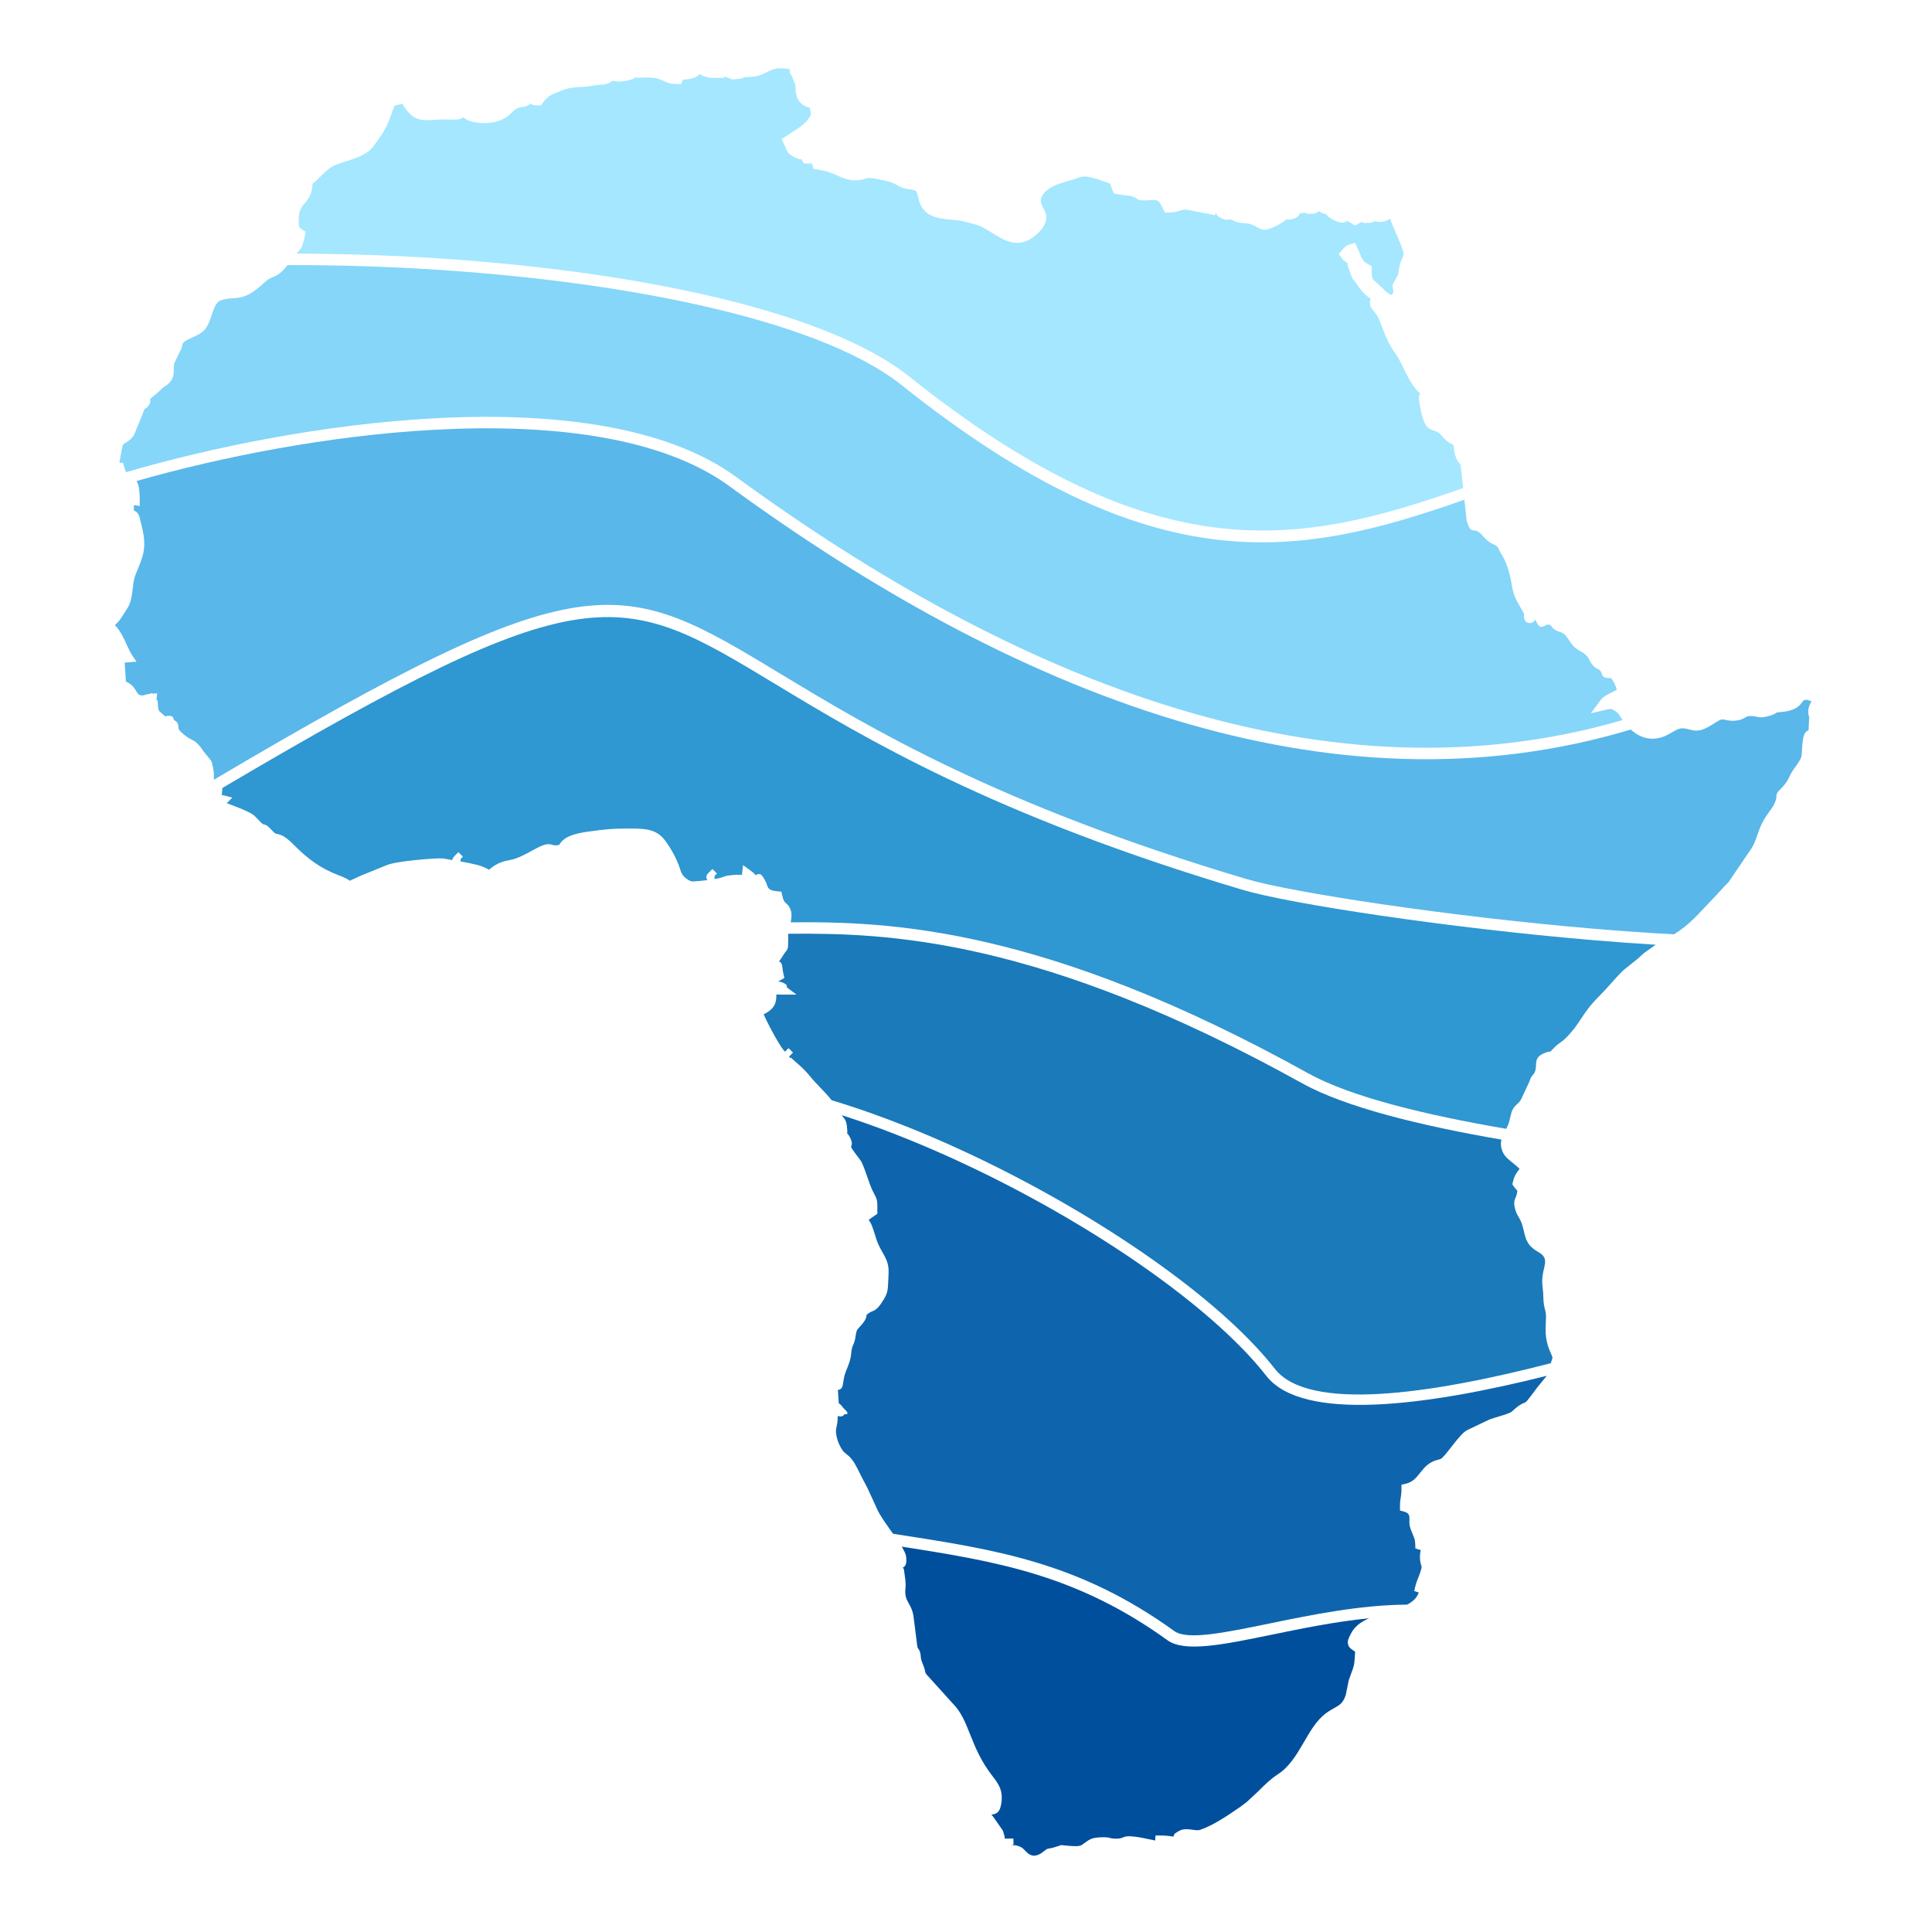 <?xml version="1.0" encoding="utf-8"?>
<!-- Generator: Adobe Illustrator 16.0.0, SVG Export Plug-In . SVG Version: 6.00 Build 0)  -->
<!DOCTYPE svg PUBLIC "-//W3C//DTD SVG 1.1//EN" "http://www.w3.org/Graphics/SVG/1.1/DTD/svg11.dtd">
<svg version="1.1" id="Layer_1" xmlns="http://www.w3.org/2000/svg" xmlns:xlink="http://www.w3.org/1999/xlink" x="0px" y="0px"
	 width="750px" height="750px" viewBox="0 0 750 750" enable-background="new 0 0 750 750" xml:space="preserve">
<path fill-rule="evenodd" clip-rule="evenodd" fill="#1A7ABA" d="M307.669,408.425l0.043,0.041c0.043,0.034,0.089,0.086,0.139,0.136
	l-0.88,0.889v-0.006l-0.543,0.551l-0.149,0.148l0.643,0.642c-0.006-0.107-0.019-0.22-0.019-0.34c0.633,0.58,1.275,1.137,1.908,1.692
	c1.837,1.6,3.685,3.215,5.47,5.43c1.35,1.673,2.757,3.146,4.144,4.585c1.529,1.588,3.021,3.135,4.401,4.911
	c9.799,2.946,19.904,6.522,30.11,10.624c47.436,19.049,97.121,49.184,126.795,77.25c5.908,5.587,11.018,11.094,15.173,16.405
	c13.088,16.732,60.513,9.867,107.114-2.202l0.648-2.041c-0.021-0.418-0.288-1.028-0.636-1.813c-1.007-2.311-2.44-5.574-1.956-11.992
	c0.221-2.891-0.034-3.896-0.313-4.996c-0.291-1.143-0.611-2.379-0.646-5.022c-0.013-1.265-0.134-2.304-0.238-3.249
	c-0.177-1.607-0.334-2.955-0.016-5.047c0.137-0.938,0.34-1.826,0.535-2.674c0.568-2.448,1.025-4.446-2.059-6.2
	c-4.431-2.523-4.987-4.883-5.759-8.147c-0.26-1.124-0.555-2.372-1.093-3.722c-0.219-0.544-0.522-1.065-0.828-1.58
	c-0.528-0.893-1.054-1.782-1.408-3.055c-0.77-2.675-0.383-3.614,0.18-4.961c0.151-0.372,0.337-0.797,0.444-1.364
	c0.222-1.056,0.164-1.112,0.052-1.231c-0.361-0.355-0.79-0.791-1.3-1.542l-0.533-0.803l0.218-0.939
	c0.55-2.354,1.362-3.437,2.11-4.434c0.161-0.21,0.324-0.414,0.46-0.637c-0.714-0.75-1.646-1.508-2.542-2.223
	c-1.591-1.275-3.073-2.468-3.805-3.936c-0.973-1.954-1.044-3.616-0.686-5.183c-31.173-5.367-60.521-12.52-77.315-21.84
	c-101.805-56.496-161.186-58.46-199.574-58.062c0,0.396,0.003,0.785,0.019,1.18c0.018,0.642,0.031,1.279,0,1.924
	c-0.034,0.587-0.041,0.911-0.047,1.149c-0.021,0.769-0.027,1.106-0.256,1.655v0.006c-0.176,0.422-0.343,0.636-0.636,0.992h-0.006
	c-0.223,0.293-0.605,0.762-1.313,1.887l-0.444,0.719l-0.034,0.059c-0.071,0.111-0.121,0.182-0.179,0.253h-0.003l-0.077,0.111
	c-0.248,0.368-0.423,0.609-0.565,0.81c1.093,0.426,1.193,1.219,1.409,3.088v0.007c0.049,0.417,0.114,0.957,0.284,1.684l0.38,1.64
	l-1.473,0.812h-0.006v-0.009c-0.219,0.188-0.346,0.286-0.75,0.414l-0.09,0.021c0.007,0.055,0.007,0.11,0.007,0.167
	c0.438,0.016,0.707,0.049,0.973,0.142c2.032,0.677,2.514,1.312,2.245,2.041l3.777,2.848h-6.636c-0.436,0-0.825,0-1.18-0.006
	c0.068,2.865-0.414,5.123-3.978,7.187c-0.343,0.194-0.658,0.357-0.939,0.478c0.67,1.508,1.541,3.275,2.471,5.069
	c1.927,3.693,4.052,7.346,5.201,8.751c0.191,0.237,0.389,0.474,0.593,0.698l1.402-1.39L307.669,408.425z"/>
<path fill-rule="evenodd" clip-rule="evenodd" fill="#004F9D" d="M369.861,661.288 M453.244,636.758
	c-35.138-25.323-65.895-30.552-103.194-36.347c0.93,1.531,1.575,2.829,1.686,3.731c0.424,3.356-0.438,3.919-1.352,4.515
	c-0.208,0.14,0.435-0.284,0.574,0.923c0.29,2.511,0.793,4.571,0.53,7.061c-0.301,2.961,0.467,4.331,1.258,5.751
	c0.753,1.338,1.525,2.711,1.865,4.962l1.513,11.952c0.195,0.814,1.192,1.224,1.313,3.744c0.107,2.185,1.285,3.196,1.815,6.314
	c0.006,0.017,0,0.017-0.006,0.006l0.386,0.605l10.229,11.312c6.674,6.695,6.393,16.517,15.361,28.113
	c2.325,2.997,4.313,5.566,3.458,10.827c-0.571,3.505-1.896,3.959-3.832,4.212l0.575,0.632l3.898,5.572l0.1,0.303
	c0.453,1.427,0.657,2.252,0.608,2.795l3.373-0.027l0.046,2.189c0.013,0.348-1.513,0.413-0.871,0.386
	c0.847-0.038,2.018-0.077,3.69,0.734c0.686,0.342,1.186,0.856,1.788,1.479l-0.006,0.011c1.14,1.182,2.99,3.112,6.471,0.684
	c1.373-0.963,1.658-1.512,2.856-1.639c1.191-0.126,2.213-0.584,3.381-0.896c0.355-0.099,0.248-0.032,0.274-0.043
	c0.315-0.193,0.488-0.292,1.004-0.338c0.35-0.03,0.49,0,0.764,0.069l1.698,0.158c2.061,0.18,4.44,0.381,5.463-0.303
	c2.955-1.998,3.225-2.915,8.132-2.987c3.138-0.032,2.415,0.495,4.812,0.549c5.28,0.129,0.77-2.58,15.522,0.716l0.16-1.95
	c2.631,0,3.645-0.026,6.08,0.312l0.887,0.117c0.219-1.238,0.843-1.414,2.045-2.127c2.896-1.718,6.33,0.209,8.351-0.507
	c5.052-1.774,10.24-5.258,14.669-8.323c0.504-0.348,0.771-0.53,1.012-0.686v-0.006l2.44-1.844l4.634-4.327l-0.007-0.007
	c2.235-2.236,4.456-4.459,7.339-6.331c8.773-5.701,11.135-18.226,18.812-23.801c1.229-0.893,2.295-1.494,3.265-2.028
	c1.908-1.072,3.289-1.851,4.308-4.979l1.174-5.771l1.115-3.11c1.229-2.86,1.114-4.647,1.35-7.942
	c-1.43-0.958-2.375-1.432-2.739-2.854c-0.331-1.295,0.151-2.199,0.954-3.854c1.528-3.183,4.246-4.982,7.244-6.261
	c-13.225,1.319-26.296,4.006-37.862,6.385C474.879,638.46,459.878,641.541,453.244,636.758"/>
<path fill-rule="evenodd" clip-rule="evenodd" fill="#0E65AD" d="M344.837,496.713 M346.671,595.399
	c39.685,6.154,71.874,10.877,109.164,37.761c5.059,3.638,19.212,0.731,36.934-2.915c16.12-3.313,35.067-7.221,53.489-7.333
	c2.09-1.102,3.769-2.551,4.509-4.714l-1.764-0.565c0.549-2.384,0.544-2.591,1.548-5.137c0.632-1.615,1.339-3.42,1.31-4.45
	c-0.244-0.605-0.699-1.968-0.643-3.779c0.043-1.434,0.207-2.095,0.337-2.521l-2.107-0.647c-0.064-2.752-0.033-3.267-1.108-5.704
	c-0.791-1.791-1.34-3.169-1.198-5.398c0.176-2.805-1.05-2.931-3.679-3.625c0-2.32-0.04-3.13,0.325-5.198
	c0.317-1.84,0.266-2.736,0.266-4.812l1.727-0.402c5.673-1.317,5.608-7.849,12.751-9.366c0.417-0.092,0.754-0.163,1.283-0.642
	c2.357-2.131,7.028-9.488,9.727-10.775l8.445-4.033c1.823-0.824,7.815-2.172,8.932-3.202c2.882-2.667,4.016-3.086,4.862-3.394
	c0.564-0.198,0.846-0.304,4.903-5.845l0.068-0.085l3.694-4.531c-47.116,11.816-94.845,17.952-108.862,0.028
	c-4.031-5.158-8.994-10.495-14.716-15.918c-34.57-32.689-96.54-68.112-150.084-85.289c1.557,2.158,1.93,2.027,2.171,6.76
	l-0.254,0.019h-0.07c0.284,0.251,0.691,0.677,1.241,1.699c1.125,2.072,0.834,2.916,0.543,3.773c-0.056,0.17-0.12,0.356,3.607,5.242
	c1.297,1.697,3.388,9.258,4.729,11.846v-0.007c2.047,3.947,1.834,3.274,1.834,8.944l-3.323,2.291
	c0.303,0.763,0.692,0.979,1.245,2.428c1.656,4.392,1.437,5.71,4.092,10.256c2.576,4.398,2.493,5.955,2.239,10.556
	c-0.195,3.475,0.013,4.716-1.696,7.592c-3.397,5.713-4.286,3.949-6.39,5.84c-0.352,0.327-0.343,0.087-0.343,0.173
	c-0.046,0.744-0.092,1.64-1.497,3.407c-1.928,2.427-2.335,1.887-2.715,4.645c-0.584,4.242-1.439,3.195-1.761,7.02
	c-0.324,3.946-2.115,6.198-2.795,9.406c-0.104,0.51-0.173,0.998-0.234,1.386c-0.328,2.276-0.444,3.028-2.137,3.439l0.34,5.106
	c0.769,0.522,1.353,1.175,1.739,1.834c2.257,1.955,2.008,2.537,0.392,2.466c-0.302,0.707-1.126,1.065-2.544,0.648
	c0.034,1.537-0.145,2.819-0.454,4.24c-0.198,0.876-0.361,1.612-0.041,3.391c0.402,2.224,1.501,4.66,2.894,6.35l2.076,1.714
	c2.468,2.378,4.07,6.846,5.827,9.889l1.313,2.535l3.557,7.727l0.068,0.173C341.263,587.842,344.178,591.882,346.671,595.399"/>
<path fill-rule="evenodd" clip-rule="evenodd" fill="#2F97D1" d="M178.841,333.429 M306.943,358.041
	c38.866-0.368,98.825,1.97,200.921,58.627c16.556,9.182,45.797,16.238,76.871,21.538c0.864-1.776,1.03-2.248,1.461-4.155
	c0.641-2.824,0.969-3.845,2.899-5.585c0.509-0.448,1.063-0.948,1.58-2.082l2.965-6.37c0.631-1.823,0.869-2.086,1.361-2.626
	c2.724-2.969-0.675-6.303,4.241-8.446c3.376-1.477,1.782,0.244,3.779-1.911c2.592-2.792,3.363-1.922,7.623-7.181
	c1.368-1.692,2.278-3.082,3.181-4.453c1.695-2.582,3.369-5.127,7.379-9.099c1.507-1.496,2.784-2.943,4.057-4.373
	c1.012-1.151,4.093-4.616,5.328-5.599l5.151-4.12c1.015-0.961,1.794-1.658,2.637-2.347l4.389-3.11
	c-7.913-0.479-16.038-1.072-24.241-1.772c-56.995-4.805-118.008-14.153-136.007-19.506
	c-97.179-28.909-147.184-59.143-181.634-79.971c-60.602-36.636-72.211-43.649-214.556,40.392l-0.253,3.123
	c-0.065,0.371,0.077-0.454,0.377-0.377l3.73,1l-2.159,2.155c3.156,1.199,9.292,3.392,10.882,5.025l2.718,2.795l0.724,0.441
	c1.223,0.059,1.955,0.998,3.535,2.604l0.56,0.584v0.005c1.325,1.113,2.461-0.469,7.508,4.624
	c5.361,5.408,10.383,9.265,17.624,11.936c2.181,0.806,3.289,1.501,4.024,1.958c0.232,0.139-0.815,0.636,2.406-0.868l2.017-0.947
	l10.151-4.111c3.756-1.612,19.593-2.838,21.77-2.585l3.65,0.633c0.028-0.479,0.263-0.979,0.791-1.501l1.569-1.575l1.757,1.751
	l-0.868,0.868c-0.052,0.318-0.071,0.665-0.068,0.995l2.613,0.476l1.794,0.392c3.987,0.785,5.673,1.782,6.646,2.35
	c0.087,0.049-0.086-0.056,1.344-1.075c2.449-1.761,4.339-2.233,7.34-2.826c4.207-0.84,9.198-4.552,12.412-5.649
	c2.619-0.886,3.021,0.021,4.617,0.064c1.319,0.062,1.477-0.147,1.699-0.46c1.103-1.528,2.656-3.696,10.941-4.83
	c6.875-0.942,9.067-1.208,16.319-1.232c4.098-0.007,6.831,0.179,9.073,1.059c2.428,0.948,4.068,2.558,5.843,5.337
	c3.101,4.842,3.975,7.495,4.601,9.388c0.371,1.103,0.625,1.869,1.307,2.644c0.729,0.834,2.47,2.212,3.724,2.125
	c1.42-0.083,3.483-0.253,5.581-0.507c-0.596-0.828-0.636-1.757,0.373-2.761l1.563-1.572l1.76,1.748l-0.883,0.886
	c-0.055,0.414-0.074,0.887-0.041,1.288c2.156-0.374,2.739-0.612,4.383-1.187l0.365-0.099c2.853-0.472,4.688-0.426,5.88-0.34
	l0.426-3.817l3.095,2.279c0.887,0.643,1.439,1.186,1.782,1.652c1.648-0.862,2.275-0.862,4.07,2.872h0.009
	c0.648,1.356,0.201,3.024,4.296,3.367l1.611,0.133c0.47,1.986,0.694,3.595,1.69,4.413c0.664,0.543,1.294,1.065,1.868,2.52
	C307.472,354.544,307.283,356.339,306.943,358.041"/>
<path fill-rule="evenodd" clip-rule="evenodd" fill="#59B7EA" d="M664.718,349.14 M303.182,261.692
	c34.264,20.712,83.992,50.777,180.593,79.517c17.773,5.279,78.368,14.542,135.118,19.339c10.566,0.889,20.983,1.621,30.965,2.143
	c5.065-3.168,7.937-6.226,11.933-10.459c0.896-0.952,1.84-1.961,2.927-3.092l3.953-4.24c0.594-0.742,1.051-1.18,1.559-1.668
	c0.236-0.216,0.475-0.451,0.742-0.727l7.572-11.145l0.065-0.086c2.164-2.875,2.825-4.845,3.543-6.961
	c1.334-3.947,2.192-5.799,4.715-9.247c1.028-1.411,1.981-2.708,2.532-4.601c0.487-1.652-0.063-1.264,0.401-2.4
	c0.665-1.609,3.135-2.576,4.991-6.831c1.374-3.147,4.474-5.793,4.613-8.166c0.389-6.396,0.531-8.733,2.678-9.57l0.231-5.046h0.041
	c-0.11-0.281-0.201-0.616-0.266-1.001c-0.411-2.387,0.338-3.672,1.142-5.231l-1.926-0.594l-0.906,0.183
	c-1.192,0.339-1.146,4.04-9.419,4.639c-1.18,0.083-1.269,0.151-1.404,0.243c-0.517,0.356-1.158,0.81-3.049,1.301
	c-3.918,1.016-3.931,0.086-6.714-0.021c-2.344-0.093-2.144,1.019-4.903,1.603c-3.377,0.713-5.338-0.43-6.455-0.287
	c-2.304,0.299-6.812,5.457-11.711,4.119v0.007c-4.145-1.127-4.447-0.951-7.914,1.003c-1.283,0.729,0.643-0.35-0.943,0.543
	c-5.427,3.039-10.556,2.097-14.809-1.757c-59.184,17.779-118.991,13.748-176.514-3.565c-61.62-18.547-120.609-52.343-173.363-90.878
	c-26.452-19.317-69.589-24.385-114.792-21.914c-40.321,2.201-82.194,10.401-115.384,19.873c1.337,2.214,1.22,6.009,1.22,9.747
	l-2.199-0.432l-0.086,0.497l0.027,0.562l-0.043,1.043c2.273,1.01,2.178,2.646,2.841,5.133c2.573,9.747,0.751,12.52-2.257,20.056
	c-1.414,3.548-0.584,9.168-3.175,12.939c-1.593,2.326-2.686,4.777-4.783,6.386c2.023,1.899,3.563,5.266,4.821,8.04
	c1.544,3.388,1.693,3.317,3.602,6.161l-4.59,0.38l0.482,7.377c4.169,1.714,3.795,5.099,5.8,5.318
	c0.812,0.096,1.013,0.021,1.294-0.068c0.49-0.173,1.068-0.362,2.149-0.473c0.498-0.355,0.889-0.342,1.208-0.102l1.652-0.142
	l-0.229,2.715l0.39-0.093l0.213,2.604c0.12,1.414,0.309,1.581,1.143,2.291l0.133,0.108l-0.006,0.006l1.52,1.346
	c0.275-0.138,0.649-0.216,1.192-0.234c1.621-0.034,1.883,0.457,2.202,1.618c1.581,0.868,1.643,1.723,1.729,2.965
	c0.027,0.426,0.067,1.059,2.427,2.921c3.616,2.866,3.804,1.044,7.43,6.445l2.054,2.511c1.279,1.383,1.05,1.674,1.495,3.551
	c0.448,1.884,0.383,3.48,0.315,4.82C228.637,216.655,240.452,223.762,303.182,261.692"/>
<path fill-rule="evenodd" clip-rule="evenodd" fill="#85D6F9" d="M589.109,233.786 M285.813,185.174
	c52.377,38.257,110.922,71.809,172.017,90.199c56.111,16.887,114.385,20.979,172.019,4.15l-1.565-2.458l-1.388-1.133
	c-1.401-0.93-1.813-0.788-3.469-0.399l-5.854,1.365l3.55-4.849c1.546-2.112,3.723-2.745,5.794-3.888
	c0.243-0.127,0.479-0.238,0.714-0.347c-0.345-1.504-1.249-3.57-2.344-4.607c-4.212,0.115-2.668-1.272-4.212-2.961l-0.275-0.307
	c-1.961-0.658-3.084-2.272-3.866-3.869h-0.006c-0.263-0.535-0.522-1.079-1.076-1.55c-1.509-1.309-0.45-0.667-1.997-1.51
	c-4.326-2.372-3.811-3.784-6.346-6.551c-1.566-1.707-3.549-0.719-5.338-3.517c-0.25-0.38-1.286-0.661-1.808-0.385
	c-2.203,1.173-2.817,1.488-4.383-2.083c-0.318,0.68-0.918,1.396-2.075,1.396c-2.878,0-2.26-3.561-2.271-3.656l-1.402-2.412
	l-1.122-2.017c-2.541-4.573-1.931-6.967-3.285-11.562c-0.723-2.44-1.405-4.516-2.705-6.634c-2.305-3.78-0.692-2.952-4.233-4.734
	c-2.876-1.46-3.892-4.623-6.304-4.892c-1.92-0.219-1.977-0.225-3.128-3.462l-0.121-0.503l-0.864-7.996
	c-64.014,22.455-120.592,33.536-218.354-44.416c-33.066-26.358-112.954-41.744-194.799-45.679
	c-14.593-0.701-29.247-1.034-43.697-1.006c-0.55,0.747-1.18,1.509-2.042,2.334c-2.822,2.7-4.438,2.079-6.593,4.126
	c-9.117,8.657-11.369,5.247-17.258,7.23c-3.236,1.096-3.236,7.566-6.08,11.161c-2.453,3.104-7.946,3.675-8.75,5.772
	c-0.188,0.479-0.241,1.297-0.603,2.038l-2.646,5.441c-0.169,0.726-0.176,1.461-0.176,2.146c-0.006,2.202-0.012,4.123-2.557,6.198
	c-0.852,0.689-1.43,0.776-2.122,1.544h-0.009c-1.51,1.687-2.956,2.588-4.515,3.975l0.043,0.203c0.133,0.813,0,1.595-0.525,2.147
	c-0.269,0.605-0.738,1.26-1.637,1.439l-2.335,5.936l-0.114,0.241c-0.905,1.677-1.241,4.228-3.135,5.794
	c-3.425,2.834-2.532-0.121-3.932,7.396c-0.095,0.556-0.194,1.087-0.287,1.622h1.433c0.318,1.201,0.654,2.69,1.186,3.644
	c33.968-9.919,77.442-18.606,119.217-20.886C214.276,159.883,258.417,165.161,285.813,185.174"/>
<path fill-rule="evenodd" clip-rule="evenodd" fill="#A4E7FF" d="M478.526,85.527 M352.879,146.11
	c96.335,76.815,151.955,65.567,215.106,43.354l-0.993-9.083c-1.213-1.3-2.464-3.079-2.693-7.616
	c-1.795-0.778-3.317-2.004-4.533-3.496c-1.235-1.501-2.152-1.792-2.909-2.029c-2.413-0.764-4.022-1.272-5.506-8.892
	c-0.605-3.091-0.788-4.709-0.047-5.586c-4.805-4.259-6.282-10.862-9.619-15.507c-4.679-6.519-5.378-12.689-7.582-15.453
	c-1.014-1.279-1.902-2.159-2.182-3.24c-0.23-0.923-0.018-1.63,0.115-2.622c-3.382-2.183-4.53-4.779-6.896-7.718l-0.35-0.607
	l-1.577-4.308c-0.213-1.276-0.089-1.208-0.139-1.232c-1.604-0.815-2.119-1.751-3.396-3.483l1.361-1.576
	c1.706-2.01,2.384-2.004,5.064-2.717l1.939,4.453c1,2.755,1.569,3.048,4.432,4.561v1.332c0,3.48,0.38,3.792,1.399,4.598v0.012
	l2.893,2.646c1.073,1.1,2.067,2.127,3.429,2.652c0.6-0.954,0.611-0.401,0.656-1.587c0.047-1.476-0.48-1.114-0.178-2.433
	c0.127-0.547,0.379-0.97,1.044-2.076l0.389-0.642l-0.006-0.01c1.207-2.029,0.39-0.836,1.078-3.98
	c0.447-1.979,0.962-3.091,1.364-3.944c0.654-1.412,0.754-1.631-3.845-12.19l-1.031-2.772c-1.729,0.901-2.952,1.652-6.167,0.96
	c-0.365,0.275-0.887,0.488-1.582,0.615c-0.268,0.049-0.596,0.056-0.979-0.016c-0.646,0.161-1.562,0.232-2.325-0.346l-2.526,1.427
	l-3.106-1.844c-0.657,0.615-1.434,0.812-2.385,0.695c-1.003-0.126-2.652-0.776-3.416-1.3c-1.06-0.72-1.876-1.044-2.188-1.905
	c-1.128-0.05-1.989-0.767-3.173-1.189c-0.326,0.423-0.947,0.744-1.887,0.914c-0.269,0.05-0.592,0.059-0.966-0.015
	c-0.67,0.167-1.631,0.25-2.409-0.396c-0.577,0.139-1.207,0.235-1.945,0.226c-0.327,0.892-0.898,1.611-2.274,2.096
	c-1.256,0.445-2.14,0.494-2.771,0.253c-1.428,0.914-2.776,2.026-4.454,2.782c-4.573,2.044-4.744,1.587-8.131-0.229
	c-3.191-1.698-4.794-0.26-8.455-2.122l-0.544-0.234c-0.681-0.099-0.939-0.062-1.128-0.035c-0.853,0.114-1.316,0.176-2.838-0.587
	c-1.39-0.703-1.934-1.463-2.025-2.18l-0.276,1.054l-10.91-2.131c-2.137-0.361-3.212,1.106-7.199,1.106h-1.33l-1.181-2.251h-0.012
	c-1.3-2.521-1.445-2.786-5.093-2.533c-5.29,0.374-3.91-0.729-6.448-1.485c-1.442-0.436-4.228-0.498-6.044-0.924l-1.027-0.237
	c-0.715-1.486-1.23-2.536-1.455-3.818c-0.793-0.248-1.992-0.636-3.793-1.3c-1.81-0.671-5.905-1.977-7.866-1.214
	c-5.03,1.964-11.822,2.561-14.675,7.066c-2.598,4.095,3.758,5.973,0.562,11.806c-0.942,1.714-2.545,3.222-3.992,4.314
	c-8.749,6.566-15.504-2.59-22.085-4.663l-4.691-1.226c-5.38-1.622-14.91,0.608-17.622-7.881c-1.22-3.835-0.186-4.25-3.805-4.691
	c-4.135-0.491-5.306-2.467-8.397-3.08c-2.745-0.546-6.451-1.772-8.555-1.086c-7.748,2.51-11.405-2.601-17.297-3.19l-3.021-0.602
	l-0.608-2.197c-0.325,0.1-0.705,0.164-1.137,0.171c-1.659,0.031-2.295,0.157-2.773-1.601c-0.89-0.024-1.862-0.36-2.983-0.929
	c-2.437-1.227-2.894-2.437-3.524-4.111h-0.005l-1.301-2.888l3.806-2.482c3.069-1.928,6.302-3.953,7.565-7.138l-0.438-2.51
	c-3.878-0.896-5.575-3.678-5.575-7.891v-0.828l-0.976-2.384c-0.222-0.473-0.173-0.825-0.516-1.278l-0.639-1.02l-0.111-1.569
	c-9.059-1.679-7.609,2.955-16.547,3.033c-0.958,0.009-1.078,0.071-1.198,0.136c-1.489,0.799-2.258,0.497-3.443,0.713
	c-0.85,0.216-1.616,0.033-2.224-0.361c-0.883-0.245-1.532-0.479-1.97-0.71v0.556l-3.273,0.003c-1.427,0.034-2.308,0.046-3.987-0.448
	c-1.427-0.423-1.949-0.744-2.323-1.032c-0.938,0.872-1.47,1.412-3.647,1.863c-0.899,0.18-1.612,0.216-2.233,0.241
	c-0.824,0.043-0.642,0.062-1.247,1.751c-3.614,0-4.497-0.028-7.138-1.3c-1.5-0.727-3.209-1.55-9.747-1.115
	c-1.198,0.086-0.549-0.584-0.821-0.3c-0.263,0.271-0.652,0.655-1.97,1.068c-1.192,0.371-3.416,0.741-4.716,0.692
	c-0.898-0.034-1.59-0.146-2.118-0.315c-0.316,0.096-0.473,0.21-0.621,0.315c-0.875,0.618-1.695,1.192-5.745,1.368
	c-1.182,0.059-2.122,0.396-3.206,0.517c-3.542,0.404-6.492,0.037-10.127,1.526c-3.351,1.374-5.525,1.816-7.562,4.87l-0.68,1.013
	c-1.905-0.047-3.079,0.052-4.181-0.683c-2.526,2.229-4.185,0.12-7.221,3.48h-0.012c-2.667,2.958-6.705,3.968-10.275,4.045
	c-3.606,0.074-6.955-0.918-7.973-1.844v-0.006l-0.476-0.386c-1.633,0.76-1.111,0.973-6.538,0.831
	c-8.144-0.214-12.035,2.553-17.159-6.081l-2.915,0.646c-0.503,0.756-1.785,4.617-2.427,6.226c-1.581,3.92-3.741,6.646-6.165,10.015
	l-0.207,0.254c-3.9,4.02-9.916,4.758-14.635,6.781c-3.032,1.3-5.593,4.854-8.496,7.106c-0.219,4.299-1.679,5.995-3.168,7.715
	c-1.158,1.34-2.343,2.708-2.217,7.155c0.067,2.292,0.163,2.069,1.454,2.93l1.278,0.856c-0.379,1.627-1,4.777-1.581,5.904
	c-0.5,0.982-1.186,1.609-2.075,2.561c13.418,0.024,26.982,0.364,40.497,1.009C238.183,103.446,319.059,119.143,352.879,146.11"/>
</svg>
